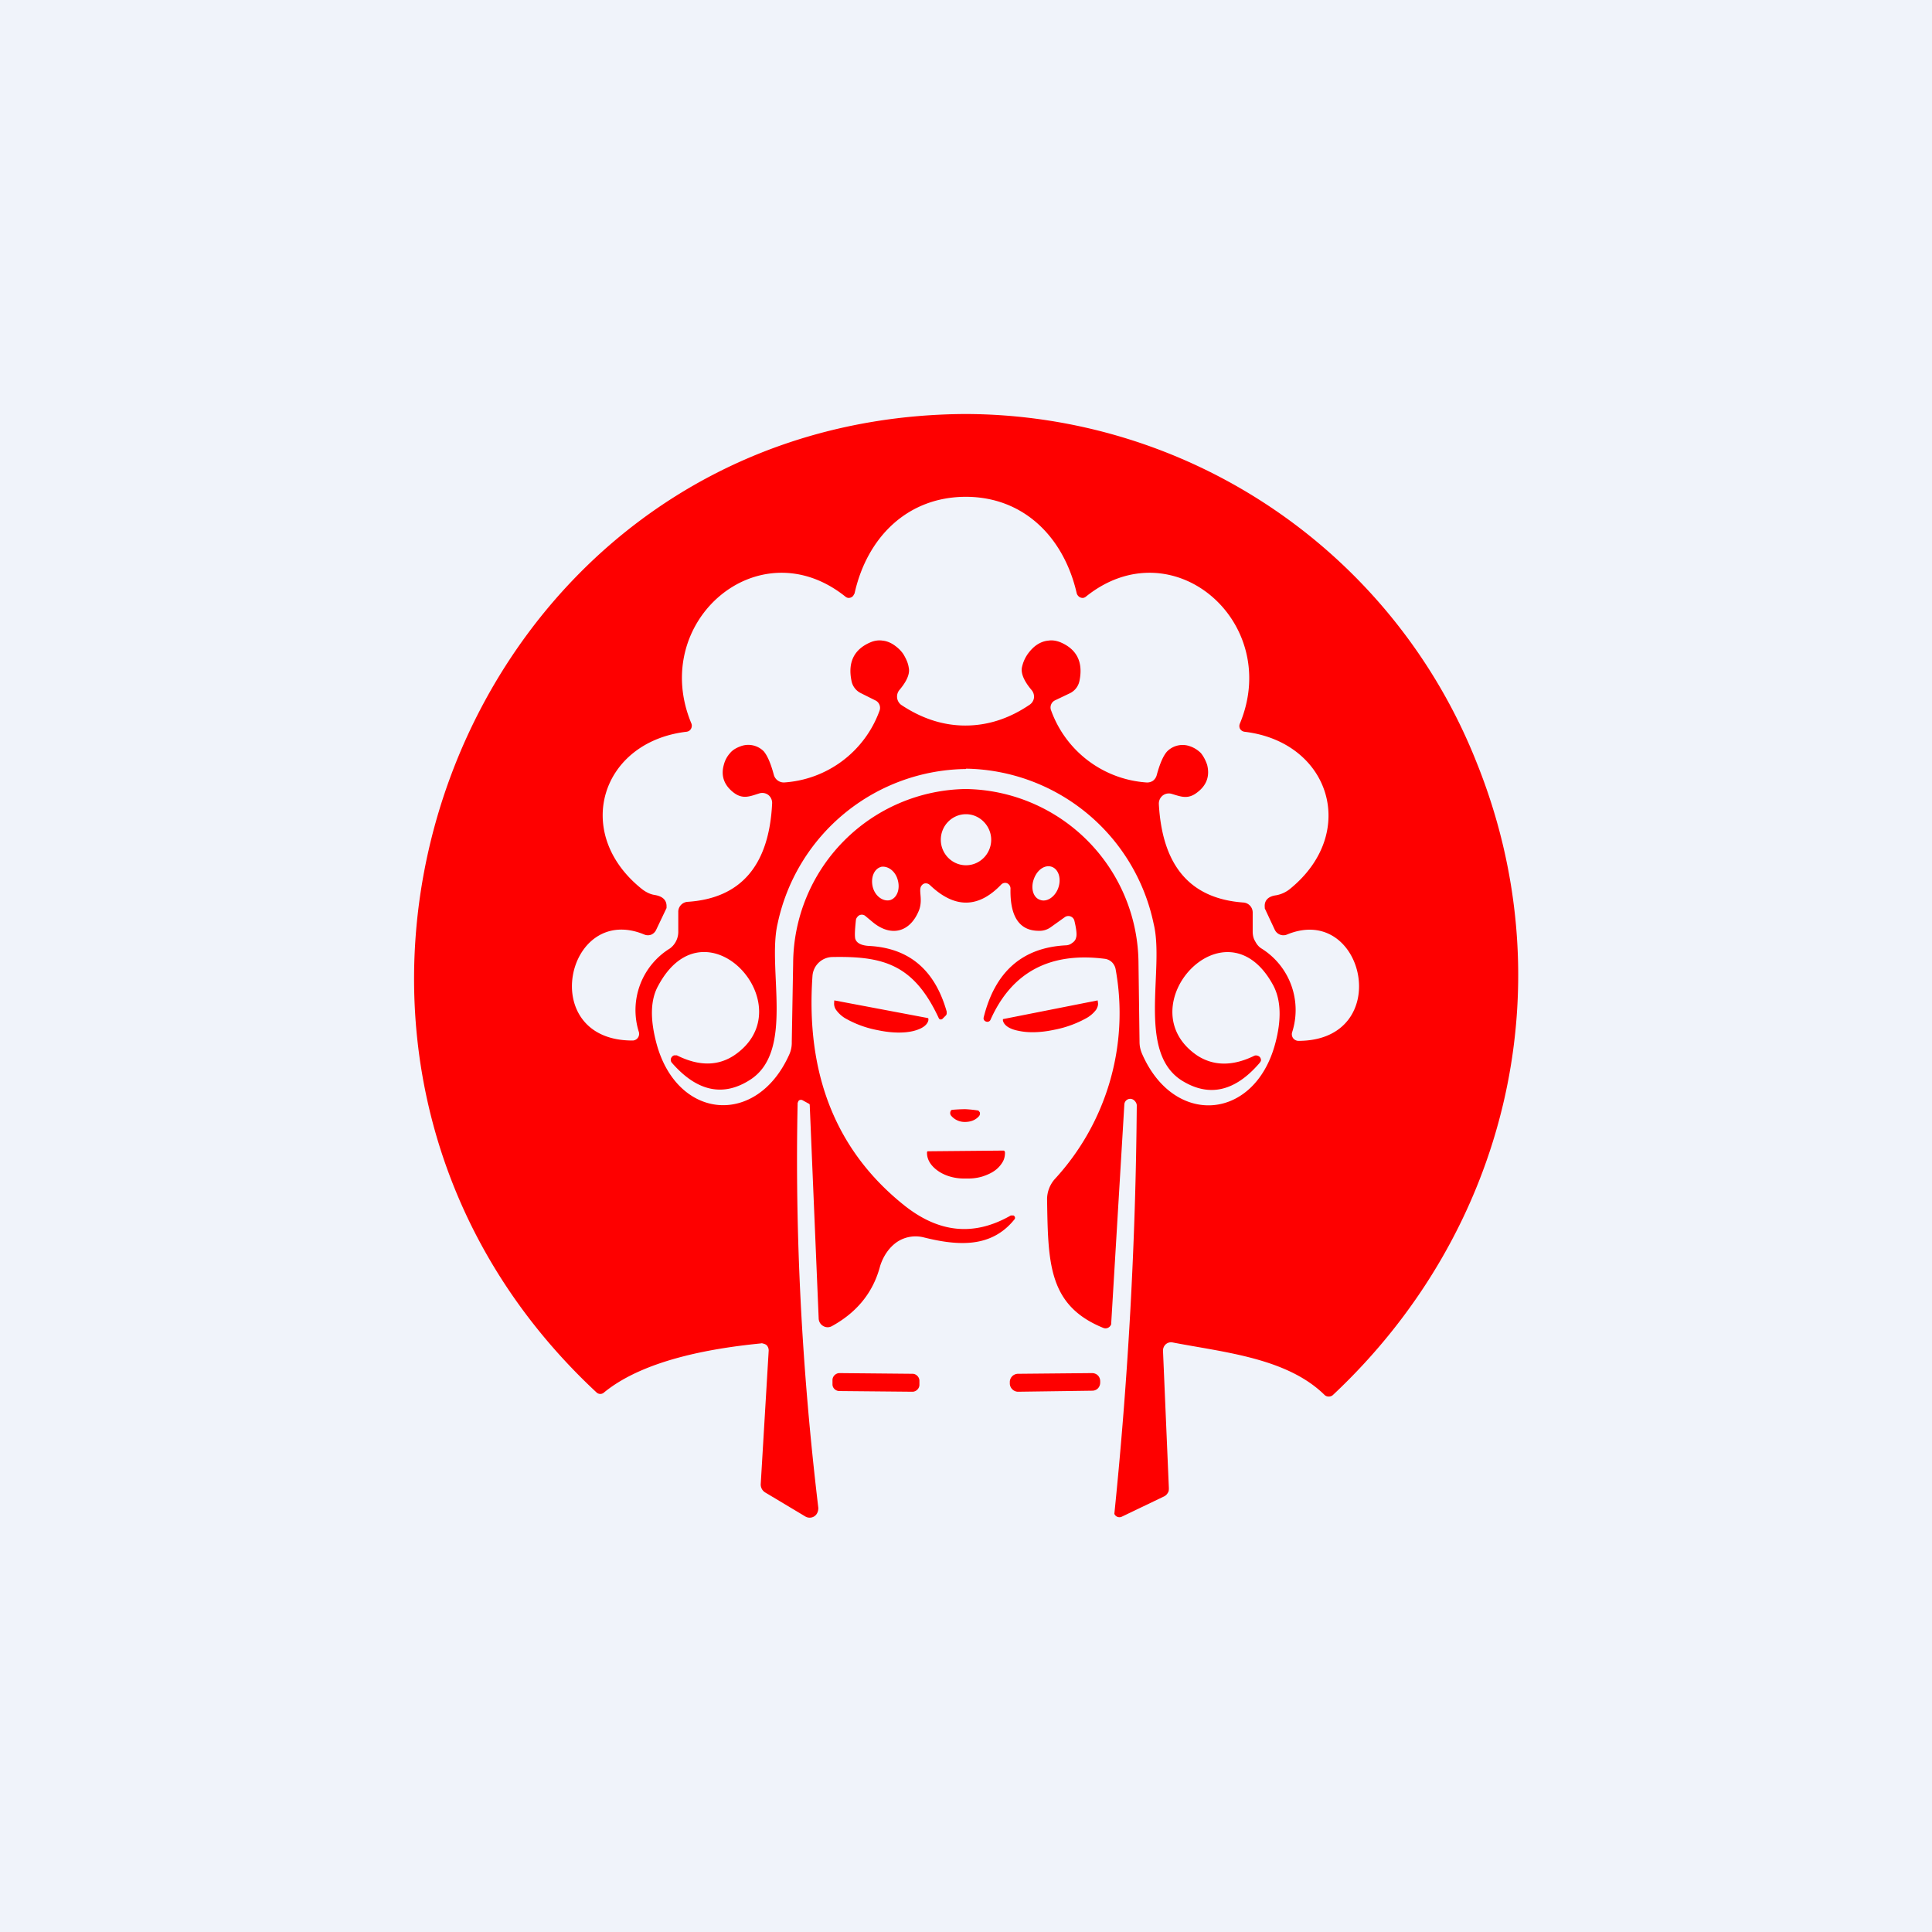 <!-- by TradingView --><svg width="56" height="56" viewBox="0 0 56 56" xmlns="http://www.w3.org/2000/svg"><path fill="#F0F3FA" d="M0 0h56v56H0z"/><path d="M27.97 12A15.98 15.98 0 0 1 42.8 22.1c2.6 6.45.9 13.59-4.17 18.34a.18.18 0 0 1-.12.04.17.17 0 0 1-.11-.04c-1.09-1.08-2.92-1.24-4.42-1.53a.23.23 0 0 0-.25.14.24.24 0 0 0-.02.1l.17 3.98c0 .05 0 .1-.03.14a.25.25 0 0 1-.1.1l-1.23.59a.16.16 0 0 1-.22-.08 126.22 126.22 0 0 0 .65-11.84c0-.05-.03-.1-.06-.13a.18.18 0 0 0-.12-.06h-.01a.17.17 0 0 0-.12.05.17.17 0 0 0-.05.11l-.38 6.33c0 .03 0 .06-.02.08a.17.17 0 0 1-.21.07c-1.6-.65-1.6-1.89-1.63-3.73 0-.21.08-.42.22-.58a7.1 7.1 0 0 0 1.77-6.07.39.39 0 0 0-.11-.22.37.37 0 0 0-.22-.1c-1.59-.2-2.69.4-3.3 1.77a.1.1 0 0 1-.13.05.1.1 0 0 1-.07-.11c.33-1.34 1.13-2.04 2.4-2.1a.3.3 0 0 0 .17-.07c.05-.03.1-.09.11-.15.03-.08.01-.25-.05-.5a.18.18 0 0 0-.27-.1l-.42.3a.55.55 0 0 1-.34.1c-.56 0-.84-.41-.82-1.23a.17.17 0 0 0-.1-.15.16.16 0 0 0-.17.04c-.66.69-1.35.7-2.07.01a.17.17 0 0 0-.16-.04.16.16 0 0 0-.07.05.16.16 0 0 0-.04.08c-.03.14.06.37-.04.64-.26.65-.81.78-1.33.36l-.24-.2a.16.16 0 0 0-.22.04.17.17 0 0 0-.04.08c-.03.28-.04.46-.02.55.04.13.18.2.43.21 1.14.07 1.88.7 2.22 1.9v.06a.1.1 0 0 1-.02.05l-.1.1a.08.08 0 0 1-.06.02l-.03-.01-.02-.03c-.73-1.57-1.62-1.8-3.1-1.77a.59.59 0 0 0-.56.55c-.2 2.86.69 5.07 2.65 6.64 1 .8 2.02.92 3.1.3h.06c.01 0 .03 0 .04.02a.07.07 0 0 1 0 .1c-.67.83-1.64.76-2.61.52A.97.97 0 0 0 26 36c-.23.16-.4.41-.49.7-.2.76-.67 1.34-1.4 1.74a.25.25 0 0 1-.24 0 .26.26 0 0 1-.14-.22l-.26-6.2-.01-.02-.2-.11a.1.1 0 0 0-.09 0 .09.09 0 0 0-.03.03l-.02.05c-.08 3.72.11 7.64.6 11.74 0 .05-.01.1-.03.14a.24.24 0 0 1-.21.14.24.24 0 0 1-.13-.03l-1.17-.7a.27.27 0 0 1-.13-.24l.23-3.86a.22.22 0 0 0-.06-.17.2.2 0 0 0-.08-.04c-.03-.01-.06-.02-.09-.01-1.2.12-3.32.42-4.54 1.42a.16.16 0 0 1-.22 0C6.5 30.31 13.3 12.09 27.97 12ZM28 22.29a5.65 5.65 0 0 0-5.46 4.48c-.31 1.32.5 3.7-.8 4.53-.78.5-1.54.34-2.27-.5a.13.13 0 0 1 0-.16.13.13 0 0 1 .07-.05h.08c.64.32 1.19.31 1.66 0 2.07-1.4-.82-4.6-2.2-2.02-.23.41-.24.97-.05 1.68.6 2.22 2.91 2.42 3.85.31a.83.83 0 0 0 .07-.36l.04-2.29a5.08 5.08 0 0 1 5-5.04A5.08 5.08 0 0 1 33 27.92l.03 2.28c0 .13.03.25.08.36.93 2.11 3.25 1.92 3.85-.3.19-.7.17-1.27-.05-1.69-1.38-2.58-4.28.63-2.2 2.03.47.3 1.02.31 1.65 0a.13.13 0 0 1 .09 0 .13.13 0 0 1 .1.13c0 .03-.02.05-.04.08-.72.84-1.48 1-2.27.5-1.29-.84-.48-3.22-.8-4.53a5.65 5.65 0 0 0-5.44-4.5Zm0-7.89c-1.7 0-2.87 1.18-3.23 2.8l-.04.07a.17.17 0 0 1-.15.06.17.17 0 0 1-.08-.04c-2.52-2.01-5.69.74-4.46 3.68a.18.18 0 0 1-.06.21.18.18 0 0 1-.08.03c-2.47.29-3.31 2.91-1.33 4.53.13.11.27.18.4.2.25.04.36.16.35.35v.03l-.3.63a.28.28 0 0 1-.14.14.27.27 0 0 1-.2 0c-2.27-.95-3.15 3.08-.34 3.07a.19.19 0 0 0 .18-.15.2.2 0 0 0 0-.09 2.1 2.1 0 0 1 .9-2.43.6.6 0 0 0 .24-.5v-.55a.29.29 0 0 1 .27-.3c1.54-.1 2.36-1.05 2.45-2.84a.3.3 0 0 0-.1-.25A.29.29 0 0 0 22 23c-.26.08-.47.18-.74-.03s-.37-.48-.28-.8a.8.8 0 0 1 .18-.34c.08-.1.2-.16.31-.2a.63.63 0 0 1 .67.15c.1.12.2.34.29.68a.3.3 0 0 0 .3.22 3.16 3.16 0 0 0 2.76-2.07.24.24 0 0 0-.1-.3l-.44-.22a.5.5 0 0 1-.27-.36c-.11-.54.08-.92.57-1.12.1-.04.22-.06.34-.04.11.01.23.06.33.13s.2.16.27.27c.07.12.13.24.15.38.04.17-.05.39-.27.65a.3.3 0 0 0 .05.43c.6.4 1.22.6 1.86.6.65 0 1.27-.2 1.86-.6a.29.29 0 0 0 .13-.2.3.3 0 0 0-.07-.23c-.22-.26-.31-.48-.28-.65.03-.14.08-.26.16-.38.07-.1.16-.2.26-.27s.22-.12.34-.13c.12-.02.23 0 .34.04.49.2.68.58.57 1.12a.51.51 0 0 1-.27.36l-.44.21a.23.23 0 0 0-.11.3 3.17 3.17 0 0 0 2.76 2.08.3.3 0 0 0 .19-.05.3.3 0 0 0 .11-.17c.09-.33.19-.56.3-.68a.63.63 0 0 1 .66-.15c.12.04.23.11.32.2.08.1.14.22.18.34.08.32-.01.59-.29.8-.27.21-.47.12-.74.04a.29.29 0 0 0-.26.05.3.3 0 0 0-.11.25c.1 1.79.91 2.74 2.45 2.85a.29.29 0 0 1 .27.29V27c0 .1.02.2.07.28.04.08.1.16.18.21a2.1 2.1 0 0 1 .89 2.44.2.2 0 0 0 .03.16.2.2 0 0 0 .15.08c2.81 0 1.93-4.02-.33-3.08a.27.27 0 0 1-.2 0 .28.28 0 0 1-.15-.14l-.29-.62v-.03c-.02-.2.1-.32.33-.35a.89.89 0 0 0 .42-.2c1.98-1.63 1.13-4.25-1.34-4.54a.18.18 0 0 1-.13-.09.18.18 0 0 1 0-.15c1.22-2.94-1.95-5.69-4.46-3.68a.17.17 0 0 1-.08.04.17.17 0 0 1-.15-.06.18.18 0 0 1-.04-.07c-.37-1.62-1.53-2.8-3.22-2.8Zm2.5 10.73c-.2-.08-.43.07-.53.34-.1.26-.03.54.17.61.19.08.43-.07.53-.33.1-.27.02-.54-.17-.62Zm-4.97 0c-.2.06-.3.32-.23.59.07.26.3.42.5.37.2-.06.3-.32.22-.59-.07-.26-.3-.42-.5-.37ZM28 23.6c-.4 0-.73.33-.73.74s.33.74.73.74c.4 0 .73-.33.73-.74 0-.4-.33-.74-.73-.74Z" fill="#FE0000"/><path d="M26.9 29.52h.01v.05c-.03.15-.2.26-.46.32-.27.06-.61.05-.96-.02l-.1-.02a3 3 0 0 1-.9-.34.9.9 0 0 1-.25-.23.31.31 0 0 1-.06-.23V29a.01.01 0 0 1 .01 0h.01l2.7.51ZM31.81 29h.01v.04c.02.07 0 .15-.05.23a.91.91 0 0 1-.26.23 3.12 3.12 0 0 1-.91.34l-.1.02c-.35.07-.7.08-.97.02-.27-.05-.43-.16-.46-.3v-.04L31.8 29ZM27.98 32.15a3.47 3.47 0 0 1 .38.04l.04.05a.12.12 0 0 1-.03.12c-.1.11-.24.16-.4.16a.51.51 0 0 1-.4-.18.12.12 0 0 1-.02-.12c0-.02.02-.04.04-.05a4.71 4.71 0 0 1 .39-.02ZM29.1 33.35l.02.02.01.03v.01c0 .1-.02.2-.08.29a.8.8 0 0 1-.23.24c-.1.07-.22.12-.34.16-.13.04-.27.06-.41.06h-.13c-.28 0-.55-.08-.75-.22-.2-.14-.32-.32-.32-.52v-.02s0-.02.02-.03h.03l2.17-.02ZM26.46 39.82l-2.13-.02c-.1 0-.2.09-.2.2v.13c0 .1.09.19.2.19l2.12.02c.1 0 .2-.09.2-.2v-.12c0-.1-.09-.2-.2-.2ZM31.65 39.8l-2.14.02a.24.24 0 0 0-.24.25v.03c0 .13.11.24.24.24l2.15-.03c.13 0 .23-.1.23-.24v-.03c0-.14-.1-.24-.24-.24Z" fill="#FE0000"/></svg>